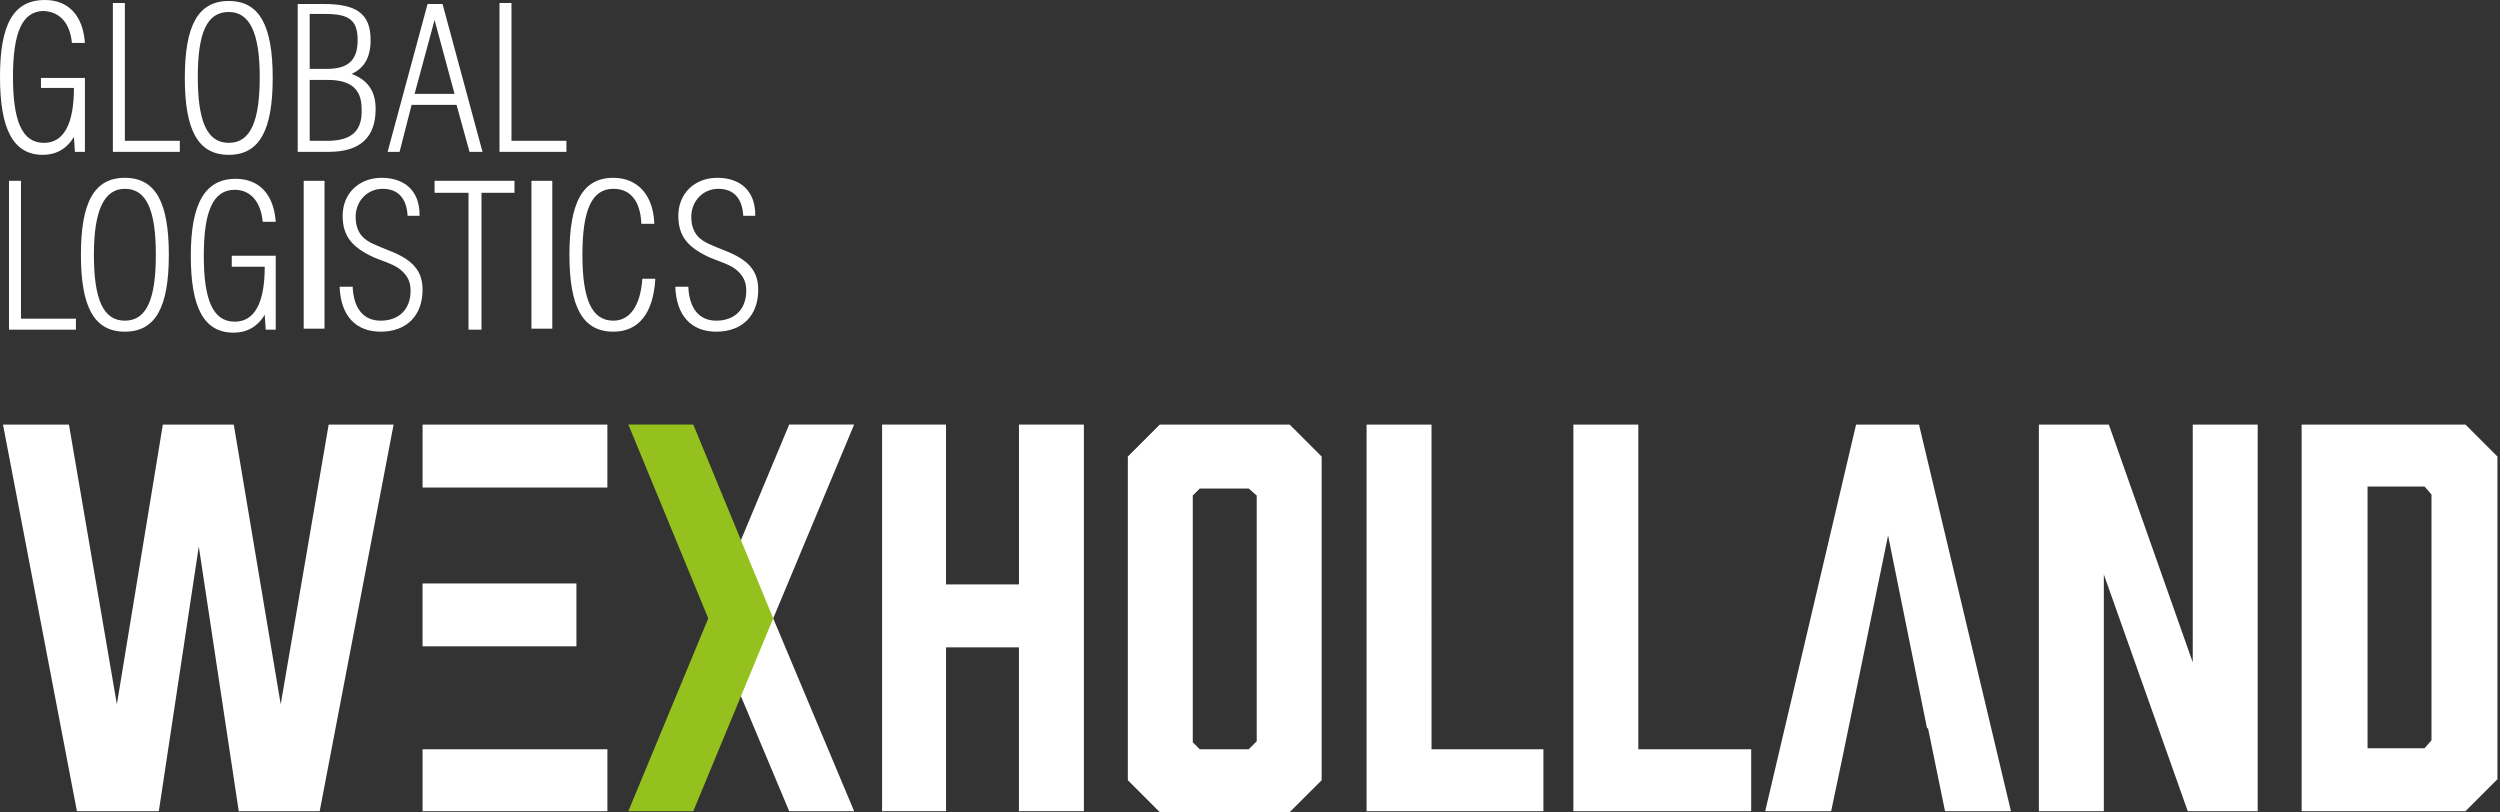 <svg width="120" height="39" viewBox="0 0 120 39" version="1.1" xmlns="http://www.w3.org/2000/svg"><rect x="0" y="0" width="120" height="39" fill="#333333" stroke="none"/><g id="Symbols" stroke="none" stroke-width="1" fill="none" fill-rule="evenodd"><g id="Footer-02" transform="translate(-100 -82)"><g id="Group" transform="translate(100 82)"><g id="Wex-Holland---Logo-RGB"><path id="Path" fill="#FFF" d="M33.997 29.682l3.884-9.303h3.117l-3.884 9.303 3.884 9.254h-3.117z"/><g id="Group" fill="#FFF"><path d="M13.33 13.426L11.077 0H7.672L5.466 13.426 3.165 0H0l3.548 18.557H7.48L9.398 5.85l1.918 12.707h3.885L18.749 0h-3.117zm9.878-2.781h4.316v-3.02h-7.385v3.02zm0 4.939H20.14v2.973h8.871v-2.973zM20.14 0v3.02h8.87V0z" transform="translate(.144 20.38)" id="Path"/><g transform="translate(42.34 20.38)"><path id="Path" d="M6.57 7.672H3.068V0H0v18.557h3.069v-7.864h3.5v7.864h3.117V0H6.57z"/><path d="M13.33 0l-1.534 1.534v15.537l1.534 1.534h6.234l1.535-1.534V1.534L19.564 0H13.33zm4.652 15.2l-.384.384h-2.35l-.335-.336V3.405l.335-.336h2.35l.384.336V15.2z" id="Shape"/><path id="Path" d="M26.373 0h-3.117v18.557h8.488v-2.973h-5.37zm9.926 0h-3.117v18.557h8.535v-2.973H36.3zm26.613 11.412L58.884 0h-3.357v18.557h3.117V7.193l4.028 11.364h3.357V0h-3.117z"/><path d="M76.003 0h-7.864v18.557h7.864l1.534-1.534V1.534L76.003 0zm-1.63 15.153l-.336.383h-2.734V2.973h2.734l.335.384v11.796z" id="Shape"/><path id="Path" d="M46.752 0L42.39 18.557h3.165l.575-2.733 2.158-10.501 1.87 9.254h.048l.815 3.98h3.165L49.773 0z"/></g><path d="M2.062 7.432c.623 0 1.15-.287 1.486-.863l.048.72h.48V3.74h-2.11v.48h1.582c0 1.726-.48 2.637-1.438 2.637-1.055 0-1.487-1.055-1.487-3.165 0-2.11.432-3.165 1.487-3.165.767.048 1.247.576 1.342 1.535h.624C3.98.719 3.26 0 2.158 0 .623 0 0 1.199 0 3.692c0 2.494.623 3.74 2.062 3.74zM5.994.144h-.576v7.145h3.213V6.76H5.994z" id="Path"/><path d="M10.98 7.432c1.487 0 2.11-1.198 2.11-3.692 0-2.493-.623-3.692-2.11-3.692-1.486 0-2.109 1.199-2.109 3.692 0 2.494.623 3.692 2.11 3.692zm0-6.857c1.008 0 1.487 1.007 1.487 3.117 0 2.11-.431 3.165-1.486 3.165S9.494 5.802 9.494 3.692c0-2.11.432-3.117 1.487-3.117zm7.05 4.652c0-.863-.384-1.39-1.151-1.679.623-.287.91-.815.91-1.63 0-1.295-.718-1.726-2.253-1.726H14.29v7.097h1.487c1.486 0 2.254-.672 2.254-2.062zM14.865.67h.767c1.103 0 1.535.288 1.535 1.247 0 .96-.432 1.39-1.487 1.39h-.815V.672zm.815 6.09h-.815V3.836h.863c1.103 0 1.63.432 1.63 1.39.048 1.104-.527 1.535-1.678 1.535zm4.076-1.725h2.158l.623 2.254h.623L21.242.192h-.719l-1.918 7.097h.575l.576-2.254zM20.859.959l.959 3.548H19.9L20.859.96z" id="Shape"/><path id="Path" d="M24.551.144h-.575v7.145h3.212V6.76h-2.637zM1.007 8.68H.432v7.144h3.212v-.528H1.007z"/><path d="M5.994 8.535c-1.487 0-2.11 1.2-2.11 3.693 0 2.493.623 3.692 2.11 3.692 1.486 0 2.11-1.199 2.11-3.692 0-2.494-.624-3.693-2.11-3.693zm0 6.857c-1.055 0-1.487-1.055-1.487-3.164 0-2.11.48-3.165 1.487-3.165 1.055 0 1.486 1.055 1.486 3.165 0 2.11-.431 3.164-1.486 3.164z" id="Shape"/><path d="M11.125 12.803h1.582c0 1.726-.48 2.637-1.438 2.637-1.055 0-1.487-1.055-1.487-3.165 0-2.11.432-3.164 1.487-3.164.719 0 1.246.527 1.342 1.534h.624c-.096-1.342-.816-2.062-1.919-2.062-1.486 0-2.157 1.199-2.157 3.692 0 2.494.623 3.693 2.062 3.693.623 0 1.15-.288 1.486-.863l.048.719h.48v-3.549h-2.11v.528z" id="Path"/><path id="Rectangle" d="M14.577 8.679h1v7.097h-1z"/><path d="M18.7 12.036c-.574-.24-1.054-.384-1.342-.72-.191-.24-.287-.527-.287-.91 0-.768.575-1.343 1.294-1.343.72 0 1.151.431 1.2 1.294h.574v-.048c0-1.15-.719-1.774-1.822-1.774-1.103 0-1.87.768-1.87 1.822 0 1.007.48 1.535 1.535 2.014.48.192.959.336 1.246.576.336.288.48.575.48 1.007 0 .91-.575 1.438-1.439 1.438-.815 0-1.294-.575-1.342-1.63h-.624c.048 1.39.768 2.158 1.966 2.158 1.247 0 2.014-.767 2.014-2.014 0-.911-.48-1.439-1.582-1.87zm2.159-2.781h1.63v6.569h.623v-6.57h1.583V8.68h-3.836z" id="Path"/><path id="Rectangle" d="M25.51 8.679h1v7.097h-1z"/><path d="M29.442 15.392c-1.055 0-1.486-1.055-1.486-3.164 0-2.11.431-3.165 1.486-3.165.815 0 1.295.575 1.343 1.678h.623c-.048-1.39-.815-2.206-1.966-2.206-1.486 0-2.11 1.2-2.11 3.693 0 2.493.624 3.692 2.11 3.692 1.199 0 1.918-.863 2.014-2.542h-.623c-.096 1.343-.624 2.014-1.391 2.014zm5.371-3.356c-.576-.24-1.055-.384-1.343-.72-.192-.24-.288-.527-.288-.91 0-.768.576-1.343 1.295-1.343.72 0 1.15.431 1.199 1.294h.575v-.048c0-1.15-.72-1.774-1.822-1.774-1.103 0-1.87.768-1.87 1.822 0 1.007.48 1.535 1.534 2.014.48.192.96.336 1.247.576.336.288.48.575.48 1.007 0 .91-.576 1.438-1.439 1.438-.815 0-1.295-.575-1.343-1.63h-.623c.048 1.39.767 2.158 1.966 2.158 1.247 0 2.014-.767 2.014-2.014 0-.911-.48-1.439-1.582-1.87z" id="Path"/></g><path id="Path" fill="#95C11F" d="M37.114 29.682l-3.836-9.303h-3.117l3.836 9.303-3.836 9.254h3.117z"/></g></g></g></g></svg>